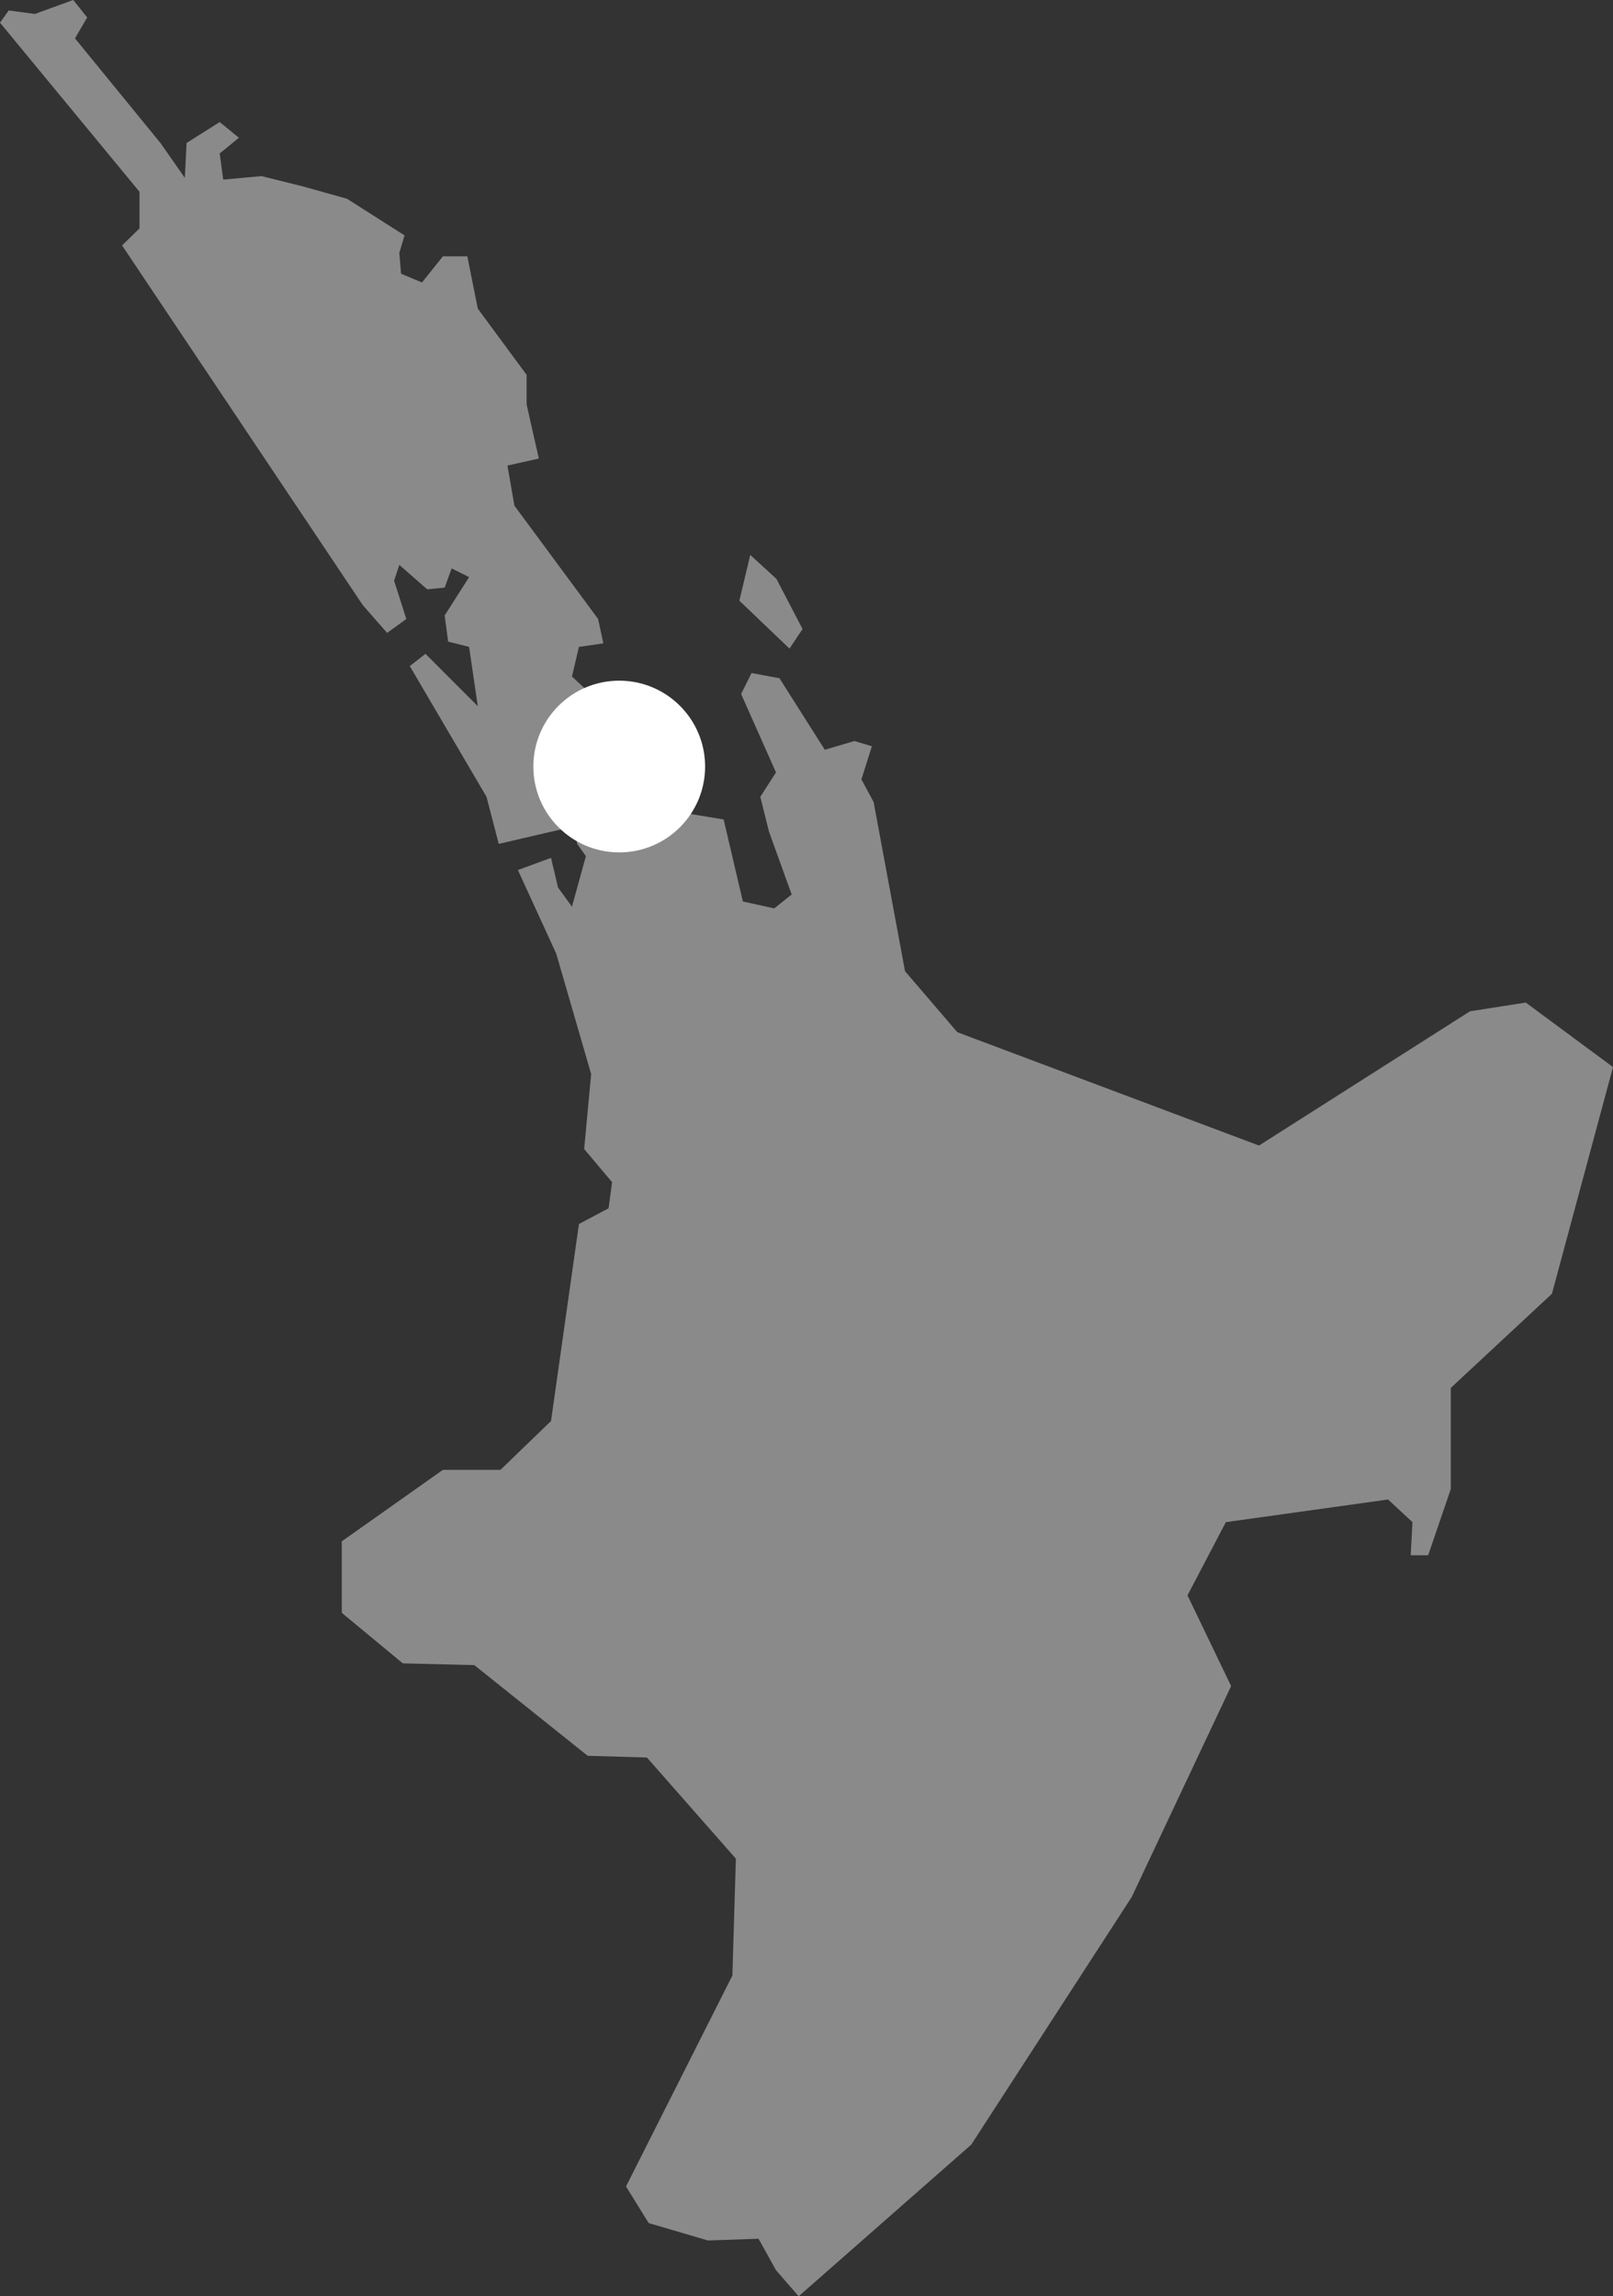 <?xml version="1.0" encoding="utf-8"?>
<!-- Generator: Adobe Illustrator 16.0.0, SVG Export Plug-In . SVG Version: 6.00 Build 0)  -->
<!DOCTYPE svg PUBLIC "-//W3C//DTD SVG 1.1//EN" "http://www.w3.org/Graphics/SVG/1.1/DTD/svg11.dtd">
<svg version="1.1" id="Layer_1" xmlns="http://www.w3.org/2000/svg" xmlns:xlink="http://www.w3.org/1999/xlink" x="0px" y="0px"
	 width="152.389px" height="216.969px" viewBox="0 0 152.389 216.969" enable-background="new 0 0 152.389 216.969"
	 xml:space="preserve">
<rect x="0" y="0" width="152.389" height="216.969" fill="#333333" stroke="none"/>
<g>
	<polygon fill="#8A8A8B" points="6.919,0 3.295,1.318 0.823,0.989 0,2.143 13.179,18.122 13.179,21.582 11.532,23.189 
		34.266,57.166 36.573,59.803 38.385,58.485 37.233,54.86 37.726,53.377 40.362,55.685 42.009,55.52 42.669,53.707 44.317,54.531 
		42.009,58.155 42.339,60.626 44.317,61.121 45.139,66.722 40.198,61.78 38.714,62.934 45.964,75.289 47.118,79.736 54.2,78.09 
		54.53,79.736 55.353,80.891 54.036,85.667 52.718,83.855 52.058,81.056 48.929,82.208 52.553,90.115 55.848,101.483 
		55.189,108.567 57.825,111.697 57.495,114.168 54.696,115.651 52.058,134.267 47.282,138.88 41.844,138.88 32.29,145.635 
		32.29,152.39 38.055,157.166 44.81,157.331 55.518,165.898 61.12,166.063 69.522,175.618 69.194,186.656 59.143,206.591 
		61.284,210.05 66.886,211.697 71.663,211.531 73.311,214.497 75.452,216.969 91.762,202.637 106.92,179.242 116.311,159.309 
		112.189,150.741 115.814,143.822 131.137,141.682 133.443,143.822 133.277,146.952 134.926,146.952 137.066,140.692 
		137.066,131.137 146.621,122.241 152.389,100.824 144.15,94.729 138.879,95.553 118.945,108.238 90.443,97.529 85.502,91.764 
		82.537,75.783 81.383,73.642 82.371,70.511 80.725,70.017 77.924,70.842 73.64,64.085 71.004,63.592 70.016,65.569 73.311,72.982 
		71.829,75.289 72.653,78.583 74.793,84.515 73.146,85.832 70.181,85.174 68.368,77.432 60.461,76.112 55.684,75.453 54.53,69.522 
		56.507,67.381 56.342,66.063 54.036,63.922 54.696,61.121 57,60.791 56.507,58.485 48.599,47.777 47.94,43.988 50.907,43.328 
		49.753,38.222 49.753,35.42 45.139,29.16 44.151,24.219 41.844,24.219 39.868,26.689 37.891,25.865 37.726,23.89 38.22,22.241 
		32.784,18.781 28.667,17.628 24.711,16.64 21.087,16.97 20.757,14.498 22.571,13.016 20.757,11.533 17.627,13.51 17.463,16.805 
		15.157,13.51 7.084,3.625 8.237,1.648 	"/>
	<polygon fill="#8A8A8B" points="70.881,52.431 69.851,56.756 74.588,61.285 75.823,59.433 73.352,54.695 	"/>
	<polygon fill="#8A8A8B" points="65.074,70.512 59.967,71.664 61.779,73.642 65.074,74.135 66.227,71.994 	"/>
	<g>
		<defs>
			<rect id="SVGID_1_" x="0" y="0.001" width="152.388" height="216.968"/>
		</defs>
		<clipPath id="SVGID_2_">
			<use xlink:href="#SVGID_1_"  overflow="visible"/>
		</clipPath>
		<path clip-path="url(#SVGID_2_)" fill="#FFFFFF" d="M58.502,80.54c4.48,0,8.113-3.632,8.113-8.113c0-4.48-3.633-8.113-8.113-8.113
			c-4.481,0-8.113,3.633-8.113,8.113C50.389,76.908,54.021,80.54,58.502,80.54"/>
	</g>
</g>
</svg>
